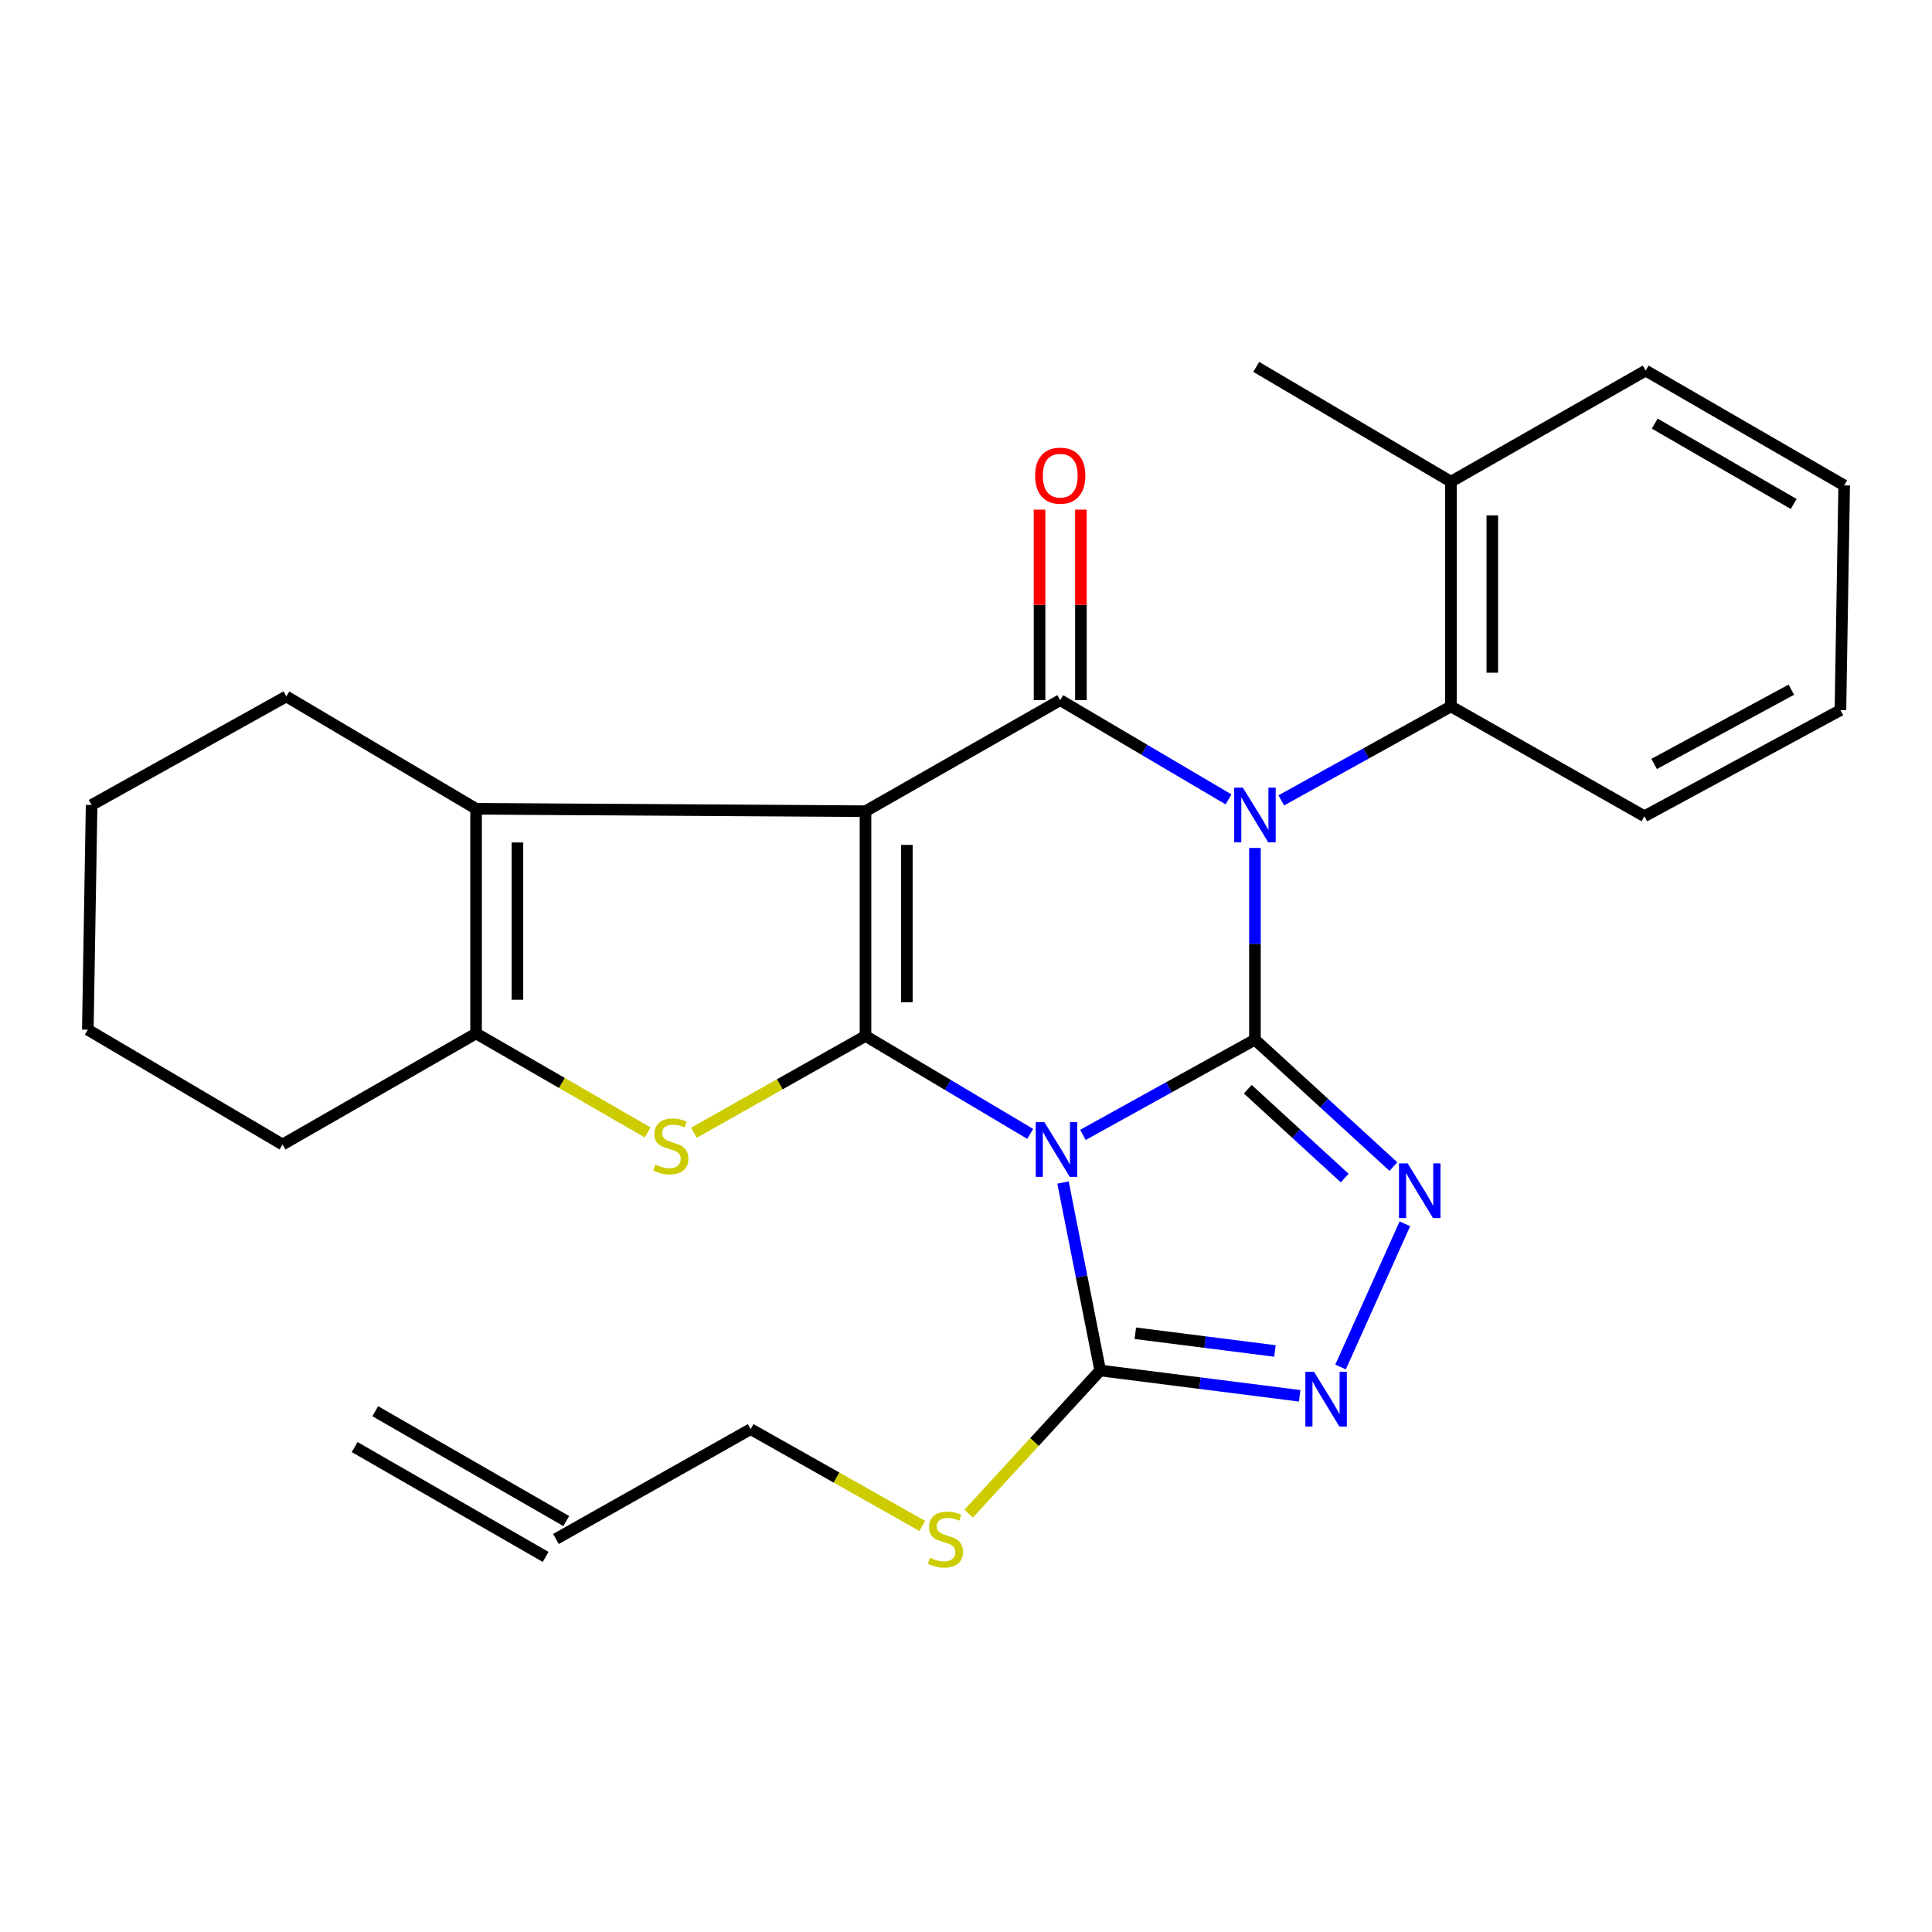 <?xml version='1.0' encoding='iso-8859-1'?>
<svg version='1.1' baseProfile='full'
              xmlns='http://www.w3.org/2000/svg'
                      xmlns:rdkit='http://www.rdkit.org/xml'
                      xmlns:xlink='http://www.w3.org/1999/xlink'
                  xml:space='preserve'
width='1000px' height='1000px' viewBox='0 0 1000 1000'>
<!-- END OF HEADER -->
<rect style='opacity:1.0;fill:#FFFFFF;stroke:none' width='1000' height='1000' x='0' y='0'> </rect>
<path class='bond-0' d='M 649.557,538.133 L 649.557,488.515' style='fill:none;fill-rule:evenodd;stroke:#000000;stroke-width:6px;stroke-linecap:butt;stroke-linejoin:miter;stroke-opacity:1' />
<path class='bond-0' d='M 649.557,488.515 L 649.557,438.897' style='fill:none;fill-rule:evenodd;stroke:#0000FF;stroke-width:6px;stroke-linecap:butt;stroke-linejoin:miter;stroke-opacity:1' />
<path class='bond-1' d='M 649.557,538.133 L 605.034,562.779' style='fill:none;fill-rule:evenodd;stroke:#000000;stroke-width:6px;stroke-linecap:butt;stroke-linejoin:miter;stroke-opacity:1' />
<path class='bond-1' d='M 605.034,562.779 L 560.511,587.425' style='fill:none;fill-rule:evenodd;stroke:#0000FF;stroke-width:6px;stroke-linecap:butt;stroke-linejoin:miter;stroke-opacity:1' />
<path class='bond-5' d='M 649.557,538.133 L 685.389,570.978' style='fill:none;fill-rule:evenodd;stroke:#000000;stroke-width:6px;stroke-linecap:butt;stroke-linejoin:miter;stroke-opacity:1' />
<path class='bond-5' d='M 685.389,570.978 L 721.222,603.823' style='fill:none;fill-rule:evenodd;stroke:#0000FF;stroke-width:6px;stroke-linecap:butt;stroke-linejoin:miter;stroke-opacity:1' />
<path class='bond-5' d='M 645.841,563.768 L 670.924,586.759' style='fill:none;fill-rule:evenodd;stroke:#000000;stroke-width:6px;stroke-linecap:butt;stroke-linejoin:miter;stroke-opacity:1' />
<path class='bond-5' d='M 670.924,586.759 L 696.007,609.751' style='fill:none;fill-rule:evenodd;stroke:#0000FF;stroke-width:6px;stroke-linecap:butt;stroke-linejoin:miter;stroke-opacity:1' />
<path class='bond-4' d='M 635.892,413.772 L 592.333,388.086' style='fill:none;fill-rule:evenodd;stroke:#0000FF;stroke-width:6px;stroke-linecap:butt;stroke-linejoin:miter;stroke-opacity:1' />
<path class='bond-4' d='M 592.333,388.086 L 548.774,362.399' style='fill:none;fill-rule:evenodd;stroke:#000000;stroke-width:6px;stroke-linecap:butt;stroke-linejoin:miter;stroke-opacity:1' />
<path class='bond-11' d='M 663.196,414.275 L 707.101,389.954' style='fill:none;fill-rule:evenodd;stroke:#0000FF;stroke-width:6px;stroke-linecap:butt;stroke-linejoin:miter;stroke-opacity:1' />
<path class='bond-11' d='M 707.101,389.954 L 751.006,365.634' style='fill:none;fill-rule:evenodd;stroke:#000000;stroke-width:6px;stroke-linecap:butt;stroke-linejoin:miter;stroke-opacity:1' />
<path class='bond-2' d='M 533.22,586.898 L 490.6,561.552' style='fill:none;fill-rule:evenodd;stroke:#0000FF;stroke-width:6px;stroke-linecap:butt;stroke-linejoin:miter;stroke-opacity:1' />
<path class='bond-2' d='M 490.6,561.552 L 447.979,536.206' style='fill:none;fill-rule:evenodd;stroke:#000000;stroke-width:6px;stroke-linecap:butt;stroke-linejoin:miter;stroke-opacity:1' />
<path class='bond-7' d='M 550.213,612.069 L 559.834,660.714' style='fill:none;fill-rule:evenodd;stroke:#0000FF;stroke-width:6px;stroke-linecap:butt;stroke-linejoin:miter;stroke-opacity:1' />
<path class='bond-7' d='M 559.834,660.714 L 569.456,709.359' style='fill:none;fill-rule:evenodd;stroke:#000000;stroke-width:6px;stroke-linecap:butt;stroke-linejoin:miter;stroke-opacity:1' />
<path class='bond-3' d='M 447.979,536.206 L 447.979,419.879' style='fill:none;fill-rule:evenodd;stroke:#000000;stroke-width:6px;stroke-linecap:butt;stroke-linejoin:miter;stroke-opacity:1' />
<path class='bond-3' d='M 469.387,518.757 L 469.387,437.328' style='fill:none;fill-rule:evenodd;stroke:#000000;stroke-width:6px;stroke-linecap:butt;stroke-linejoin:miter;stroke-opacity:1' />
<path class='bond-6' d='M 447.979,536.206 L 403.58,561.254' style='fill:none;fill-rule:evenodd;stroke:#000000;stroke-width:6px;stroke-linecap:butt;stroke-linejoin:miter;stroke-opacity:1' />
<path class='bond-6' d='M 403.58,561.254 L 359.181,586.302' style='fill:none;fill-rule:evenodd;stroke:#CCCC00;stroke-width:6px;stroke-linecap:butt;stroke-linejoin:miter;stroke-opacity:1' />
<path class='bond-8' d='M 447.979,419.879 L 246.414,418.619' style='fill:none;fill-rule:evenodd;stroke:#000000;stroke-width:6px;stroke-linecap:butt;stroke-linejoin:miter;stroke-opacity:1' />
<path class='bond-28' d='M 447.979,419.879 L 548.774,362.399' style='fill:none;fill-rule:evenodd;stroke:#000000;stroke-width:6px;stroke-linecap:butt;stroke-linejoin:miter;stroke-opacity:1' />
<path class='bond-12' d='M 559.478,362.399 L 559.478,313.093' style='fill:none;fill-rule:evenodd;stroke:#000000;stroke-width:6px;stroke-linecap:butt;stroke-linejoin:miter;stroke-opacity:1' />
<path class='bond-12' d='M 559.478,313.093 L 559.478,263.787' style='fill:none;fill-rule:evenodd;stroke:#FF0000;stroke-width:6px;stroke-linecap:butt;stroke-linejoin:miter;stroke-opacity:1' />
<path class='bond-12' d='M 538.07,362.399 L 538.07,313.093' style='fill:none;fill-rule:evenodd;stroke:#000000;stroke-width:6px;stroke-linecap:butt;stroke-linejoin:miter;stroke-opacity:1' />
<path class='bond-12' d='M 538.07,313.093 L 538.07,263.787' style='fill:none;fill-rule:evenodd;stroke:#FF0000;stroke-width:6px;stroke-linecap:butt;stroke-linejoin:miter;stroke-opacity:1' />
<path class='bond-9' d='M 727.165,633.436 L 693.869,707.554' style='fill:none;fill-rule:evenodd;stroke:#0000FF;stroke-width:6px;stroke-linecap:butt;stroke-linejoin:miter;stroke-opacity:1' />
<path class='bond-10' d='M 335.219,586.14 L 290.816,560.525' style='fill:none;fill-rule:evenodd;stroke:#CCCC00;stroke-width:6px;stroke-linecap:butt;stroke-linejoin:miter;stroke-opacity:1' />
<path class='bond-10' d='M 290.816,560.525 L 246.414,534.91' style='fill:none;fill-rule:evenodd;stroke:#000000;stroke-width:6px;stroke-linecap:butt;stroke-linejoin:miter;stroke-opacity:1' />
<path class='bond-14' d='M 569.456,709.359 L 535.42,746.412' style='fill:none;fill-rule:evenodd;stroke:#000000;stroke-width:6px;stroke-linecap:butt;stroke-linejoin:miter;stroke-opacity:1' />
<path class='bond-14' d='M 535.42,746.412 L 501.384,783.464' style='fill:none;fill-rule:evenodd;stroke:#CCCC00;stroke-width:6px;stroke-linecap:butt;stroke-linejoin:miter;stroke-opacity:1' />
<path class='bond-27' d='M 569.456,709.359 L 621.08,715.912' style='fill:none;fill-rule:evenodd;stroke:#000000;stroke-width:6px;stroke-linecap:butt;stroke-linejoin:miter;stroke-opacity:1' />
<path class='bond-27' d='M 621.08,715.912 L 672.703,722.465' style='fill:none;fill-rule:evenodd;stroke:#0000FF;stroke-width:6px;stroke-linecap:butt;stroke-linejoin:miter;stroke-opacity:1' />
<path class='bond-27' d='M 587.639,690.088 L 623.775,694.675' style='fill:none;fill-rule:evenodd;stroke:#000000;stroke-width:6px;stroke-linecap:butt;stroke-linejoin:miter;stroke-opacity:1' />
<path class='bond-27' d='M 623.775,694.675 L 659.912,699.261' style='fill:none;fill-rule:evenodd;stroke:#0000FF;stroke-width:6px;stroke-linecap:butt;stroke-linejoin:miter;stroke-opacity:1' />
<path class='bond-17' d='M 246.414,418.619 L 148.2,360.473' style='fill:none;fill-rule:evenodd;stroke:#000000;stroke-width:6px;stroke-linecap:butt;stroke-linejoin:miter;stroke-opacity:1' />
<path class='bond-29' d='M 246.414,418.619 L 246.414,534.91' style='fill:none;fill-rule:evenodd;stroke:#000000;stroke-width:6px;stroke-linecap:butt;stroke-linejoin:miter;stroke-opacity:1' />
<path class='bond-29' d='M 267.821,436.062 L 267.821,517.466' style='fill:none;fill-rule:evenodd;stroke:#000000;stroke-width:6px;stroke-linecap:butt;stroke-linejoin:miter;stroke-opacity:1' />
<path class='bond-18' d='M 246.414,534.91 L 146.249,592.402' style='fill:none;fill-rule:evenodd;stroke:#000000;stroke-width:6px;stroke-linecap:butt;stroke-linejoin:miter;stroke-opacity:1' />
<path class='bond-13' d='M 751.006,365.634 L 751.006,249.319' style='fill:none;fill-rule:evenodd;stroke:#000000;stroke-width:6px;stroke-linecap:butt;stroke-linejoin:miter;stroke-opacity:1' />
<path class='bond-13' d='M 772.413,348.187 L 772.413,266.766' style='fill:none;fill-rule:evenodd;stroke:#000000;stroke-width:6px;stroke-linecap:butt;stroke-linejoin:miter;stroke-opacity:1' />
<path class='bond-19' d='M 751.006,365.634 L 851.146,422.484' style='fill:none;fill-rule:evenodd;stroke:#000000;stroke-width:6px;stroke-linecap:butt;stroke-linejoin:miter;stroke-opacity:1' />
<path class='bond-21' d='M 751.006,249.319 L 650.223,189.901' style='fill:none;fill-rule:evenodd;stroke:#000000;stroke-width:6px;stroke-linecap:butt;stroke-linejoin:miter;stroke-opacity:1' />
<path class='bond-22' d='M 751.006,249.319 L 851.8,191.816' style='fill:none;fill-rule:evenodd;stroke:#000000;stroke-width:6px;stroke-linecap:butt;stroke-linejoin:miter;stroke-opacity:1' />
<path class='bond-20' d='M 477.371,789.819 L 432.96,764.771' style='fill:none;fill-rule:evenodd;stroke:#CCCC00;stroke-width:6px;stroke-linecap:butt;stroke-linejoin:miter;stroke-opacity:1' />
<path class='bond-20' d='M 432.96,764.771 L 388.549,739.723' style='fill:none;fill-rule:evenodd;stroke:#000000;stroke-width:6px;stroke-linecap:butt;stroke-linejoin:miter;stroke-opacity:1' />
<path class='bond-15' d='M 287.754,796.572 L 388.549,739.723' style='fill:none;fill-rule:evenodd;stroke:#000000;stroke-width:6px;stroke-linecap:butt;stroke-linejoin:miter;stroke-opacity:1' />
<path class='bond-16' d='M 293.09,787.293 L 194.234,730.444' style='fill:none;fill-rule:evenodd;stroke:#000000;stroke-width:6px;stroke-linecap:butt;stroke-linejoin:miter;stroke-opacity:1' />
<path class='bond-16' d='M 282.418,805.851 L 183.562,749.001' style='fill:none;fill-rule:evenodd;stroke:#000000;stroke-width:6px;stroke-linecap:butt;stroke-linejoin:miter;stroke-opacity:1' />
<path class='bond-23' d='M 148.2,360.473 L 47.417,416.656' style='fill:none;fill-rule:evenodd;stroke:#000000;stroke-width:6px;stroke-linecap:butt;stroke-linejoin:miter;stroke-opacity:1' />
<path class='bond-24' d='M 146.249,592.402 L 45.455,532.971' style='fill:none;fill-rule:evenodd;stroke:#000000;stroke-width:6px;stroke-linecap:butt;stroke-linejoin:miter;stroke-opacity:1' />
<path class='bond-25' d='M 851.146,422.484 L 952.607,367.561' style='fill:none;fill-rule:evenodd;stroke:#000000;stroke-width:6px;stroke-linecap:butt;stroke-linejoin:miter;stroke-opacity:1' />
<path class='bond-25' d='M 856.174,395.419 L 927.197,356.973' style='fill:none;fill-rule:evenodd;stroke:#000000;stroke-width:6px;stroke-linecap:butt;stroke-linejoin:miter;stroke-opacity:1' />
<path class='bond-30' d='M 851.8,191.816 L 954.545,251.246' style='fill:none;fill-rule:evenodd;stroke:#000000;stroke-width:6px;stroke-linecap:butt;stroke-linejoin:miter;stroke-opacity:1' />
<path class='bond-30' d='M 856.493,219.261 L 928.415,260.862' style='fill:none;fill-rule:evenodd;stroke:#000000;stroke-width:6px;stroke-linecap:butt;stroke-linejoin:miter;stroke-opacity:1' />
<path class='bond-31' d='M 47.417,416.656 L 45.455,532.971' style='fill:none;fill-rule:evenodd;stroke:#000000;stroke-width:6px;stroke-linecap:butt;stroke-linejoin:miter;stroke-opacity:1' />
<path class='bond-26' d='M 952.607,367.561 L 954.545,251.246' style='fill:none;fill-rule:evenodd;stroke:#000000;stroke-width:6px;stroke-linecap:butt;stroke-linejoin:miter;stroke-opacity:1' />
<path  class='atom-1' d='M 643.297 407.67
L 652.577 422.67
Q 653.497 424.15, 654.977 426.83
Q 656.457 429.51, 656.537 429.67
L 656.537 407.67
L 660.297 407.67
L 660.297 435.99
L 656.417 435.99
L 646.457 419.59
Q 645.297 417.67, 644.057 415.47
Q 642.857 413.27, 642.497 412.59
L 642.497 435.99
L 638.817 435.99
L 638.817 407.67
L 643.297 407.67
' fill='#0000FF'/>
<path  class='atom-2' d='M 540.575 580.834
L 549.855 595.834
Q 550.775 597.314, 552.255 599.994
Q 553.735 602.674, 553.815 602.834
L 553.815 580.834
L 557.575 580.834
L 557.575 609.154
L 553.695 609.154
L 543.735 592.754
Q 542.575 590.834, 541.335 588.634
Q 540.135 586.434, 539.775 585.754
L 539.775 609.154
L 536.095 609.154
L 536.095 580.834
L 540.575 580.834
' fill='#0000FF'/>
<path  class='atom-6' d='M 728.595 602.159
L 737.875 617.159
Q 738.795 618.639, 740.275 621.319
Q 741.755 623.999, 741.835 624.159
L 741.835 602.159
L 745.595 602.159
L 745.595 630.479
L 741.715 630.479
L 731.755 614.079
Q 730.595 612.159, 729.355 609.959
Q 728.155 607.759, 727.795 607.079
L 727.795 630.479
L 724.115 630.479
L 724.115 602.159
L 728.595 602.159
' fill='#0000FF'/>
<path  class='atom-7' d='M 339.208 602.776
Q 339.528 602.896, 340.848 603.456
Q 342.168 604.016, 343.608 604.376
Q 345.088 604.696, 346.528 604.696
Q 349.208 604.696, 350.768 603.416
Q 352.328 602.096, 352.328 599.816
Q 352.328 598.256, 351.528 597.296
Q 350.768 596.336, 349.568 595.816
Q 348.368 595.296, 346.368 594.696
Q 343.848 593.936, 342.328 593.216
Q 340.848 592.496, 339.768 590.976
Q 338.728 589.456, 338.728 586.896
Q 338.728 583.336, 341.128 581.136
Q 343.568 578.936, 348.368 578.936
Q 351.648 578.936, 355.368 580.496
L 354.448 583.576
Q 351.048 582.176, 348.488 582.176
Q 345.728 582.176, 344.208 583.336
Q 342.688 584.456, 342.728 586.416
Q 342.728 587.936, 343.488 588.856
Q 344.288 589.776, 345.408 590.296
Q 346.568 590.816, 348.488 591.416
Q 351.048 592.216, 352.568 593.016
Q 354.088 593.816, 355.168 595.456
Q 356.288 597.056, 356.288 599.816
Q 356.288 603.736, 353.648 605.856
Q 351.048 607.936, 346.688 607.936
Q 344.168 607.936, 342.248 607.376
Q 340.368 606.856, 338.128 605.936
L 339.208 602.776
' fill='#CCCC00'/>
<path  class='atom-10' d='M 680.13 710.042
L 689.41 725.042
Q 690.33 726.522, 691.81 729.202
Q 693.29 731.882, 693.37 732.042
L 693.37 710.042
L 697.13 710.042
L 697.13 738.362
L 693.25 738.362
L 683.29 721.962
Q 682.13 720.042, 680.89 717.842
Q 679.69 715.642, 679.33 714.962
L 679.33 738.362
L 675.65 738.362
L 675.65 710.042
L 680.13 710.042
' fill='#0000FF'/>
<path  class='atom-13' d='M 535.774 246.2
Q 535.774 239.4, 539.134 235.6
Q 542.494 231.8, 548.774 231.8
Q 555.054 231.8, 558.414 235.6
Q 561.774 239.4, 561.774 246.2
Q 561.774 253.08, 558.374 257
Q 554.974 260.88, 548.774 260.88
Q 542.534 260.88, 539.134 257
Q 535.774 253.12, 535.774 246.2
M 548.774 257.68
Q 553.094 257.68, 555.414 254.8
Q 557.774 251.88, 557.774 246.2
Q 557.774 240.64, 555.414 237.84
Q 553.094 235, 548.774 235
Q 544.454 235, 542.094 237.8
Q 539.774 240.6, 539.774 246.2
Q 539.774 251.92, 542.094 254.8
Q 544.454 257.68, 548.774 257.68
' fill='#FF0000'/>
<path  class='atom-15' d='M 481.344 806.292
Q 481.664 806.412, 482.984 806.972
Q 484.304 807.532, 485.744 807.892
Q 487.224 808.212, 488.664 808.212
Q 491.344 808.212, 492.904 806.932
Q 494.464 805.612, 494.464 803.332
Q 494.464 801.772, 493.664 800.812
Q 492.904 799.852, 491.704 799.332
Q 490.504 798.812, 488.504 798.212
Q 485.984 797.452, 484.464 796.732
Q 482.984 796.012, 481.904 794.492
Q 480.864 792.972, 480.864 790.412
Q 480.864 786.852, 483.264 784.652
Q 485.704 782.452, 490.504 782.452
Q 493.784 782.452, 497.504 784.012
L 496.584 787.092
Q 493.184 785.692, 490.624 785.692
Q 487.864 785.692, 486.344 786.852
Q 484.824 787.972, 484.864 789.932
Q 484.864 791.452, 485.624 792.372
Q 486.424 793.292, 487.544 793.812
Q 488.704 794.332, 490.624 794.932
Q 493.184 795.732, 494.704 796.532
Q 496.224 797.332, 497.304 798.972
Q 498.424 800.572, 498.424 803.332
Q 498.424 807.252, 495.784 809.372
Q 493.184 811.452, 488.824 811.452
Q 486.304 811.452, 484.384 810.892
Q 482.504 810.372, 480.264 809.452
L 481.344 806.292
' fill='#CCCC00'/>
</svg>
